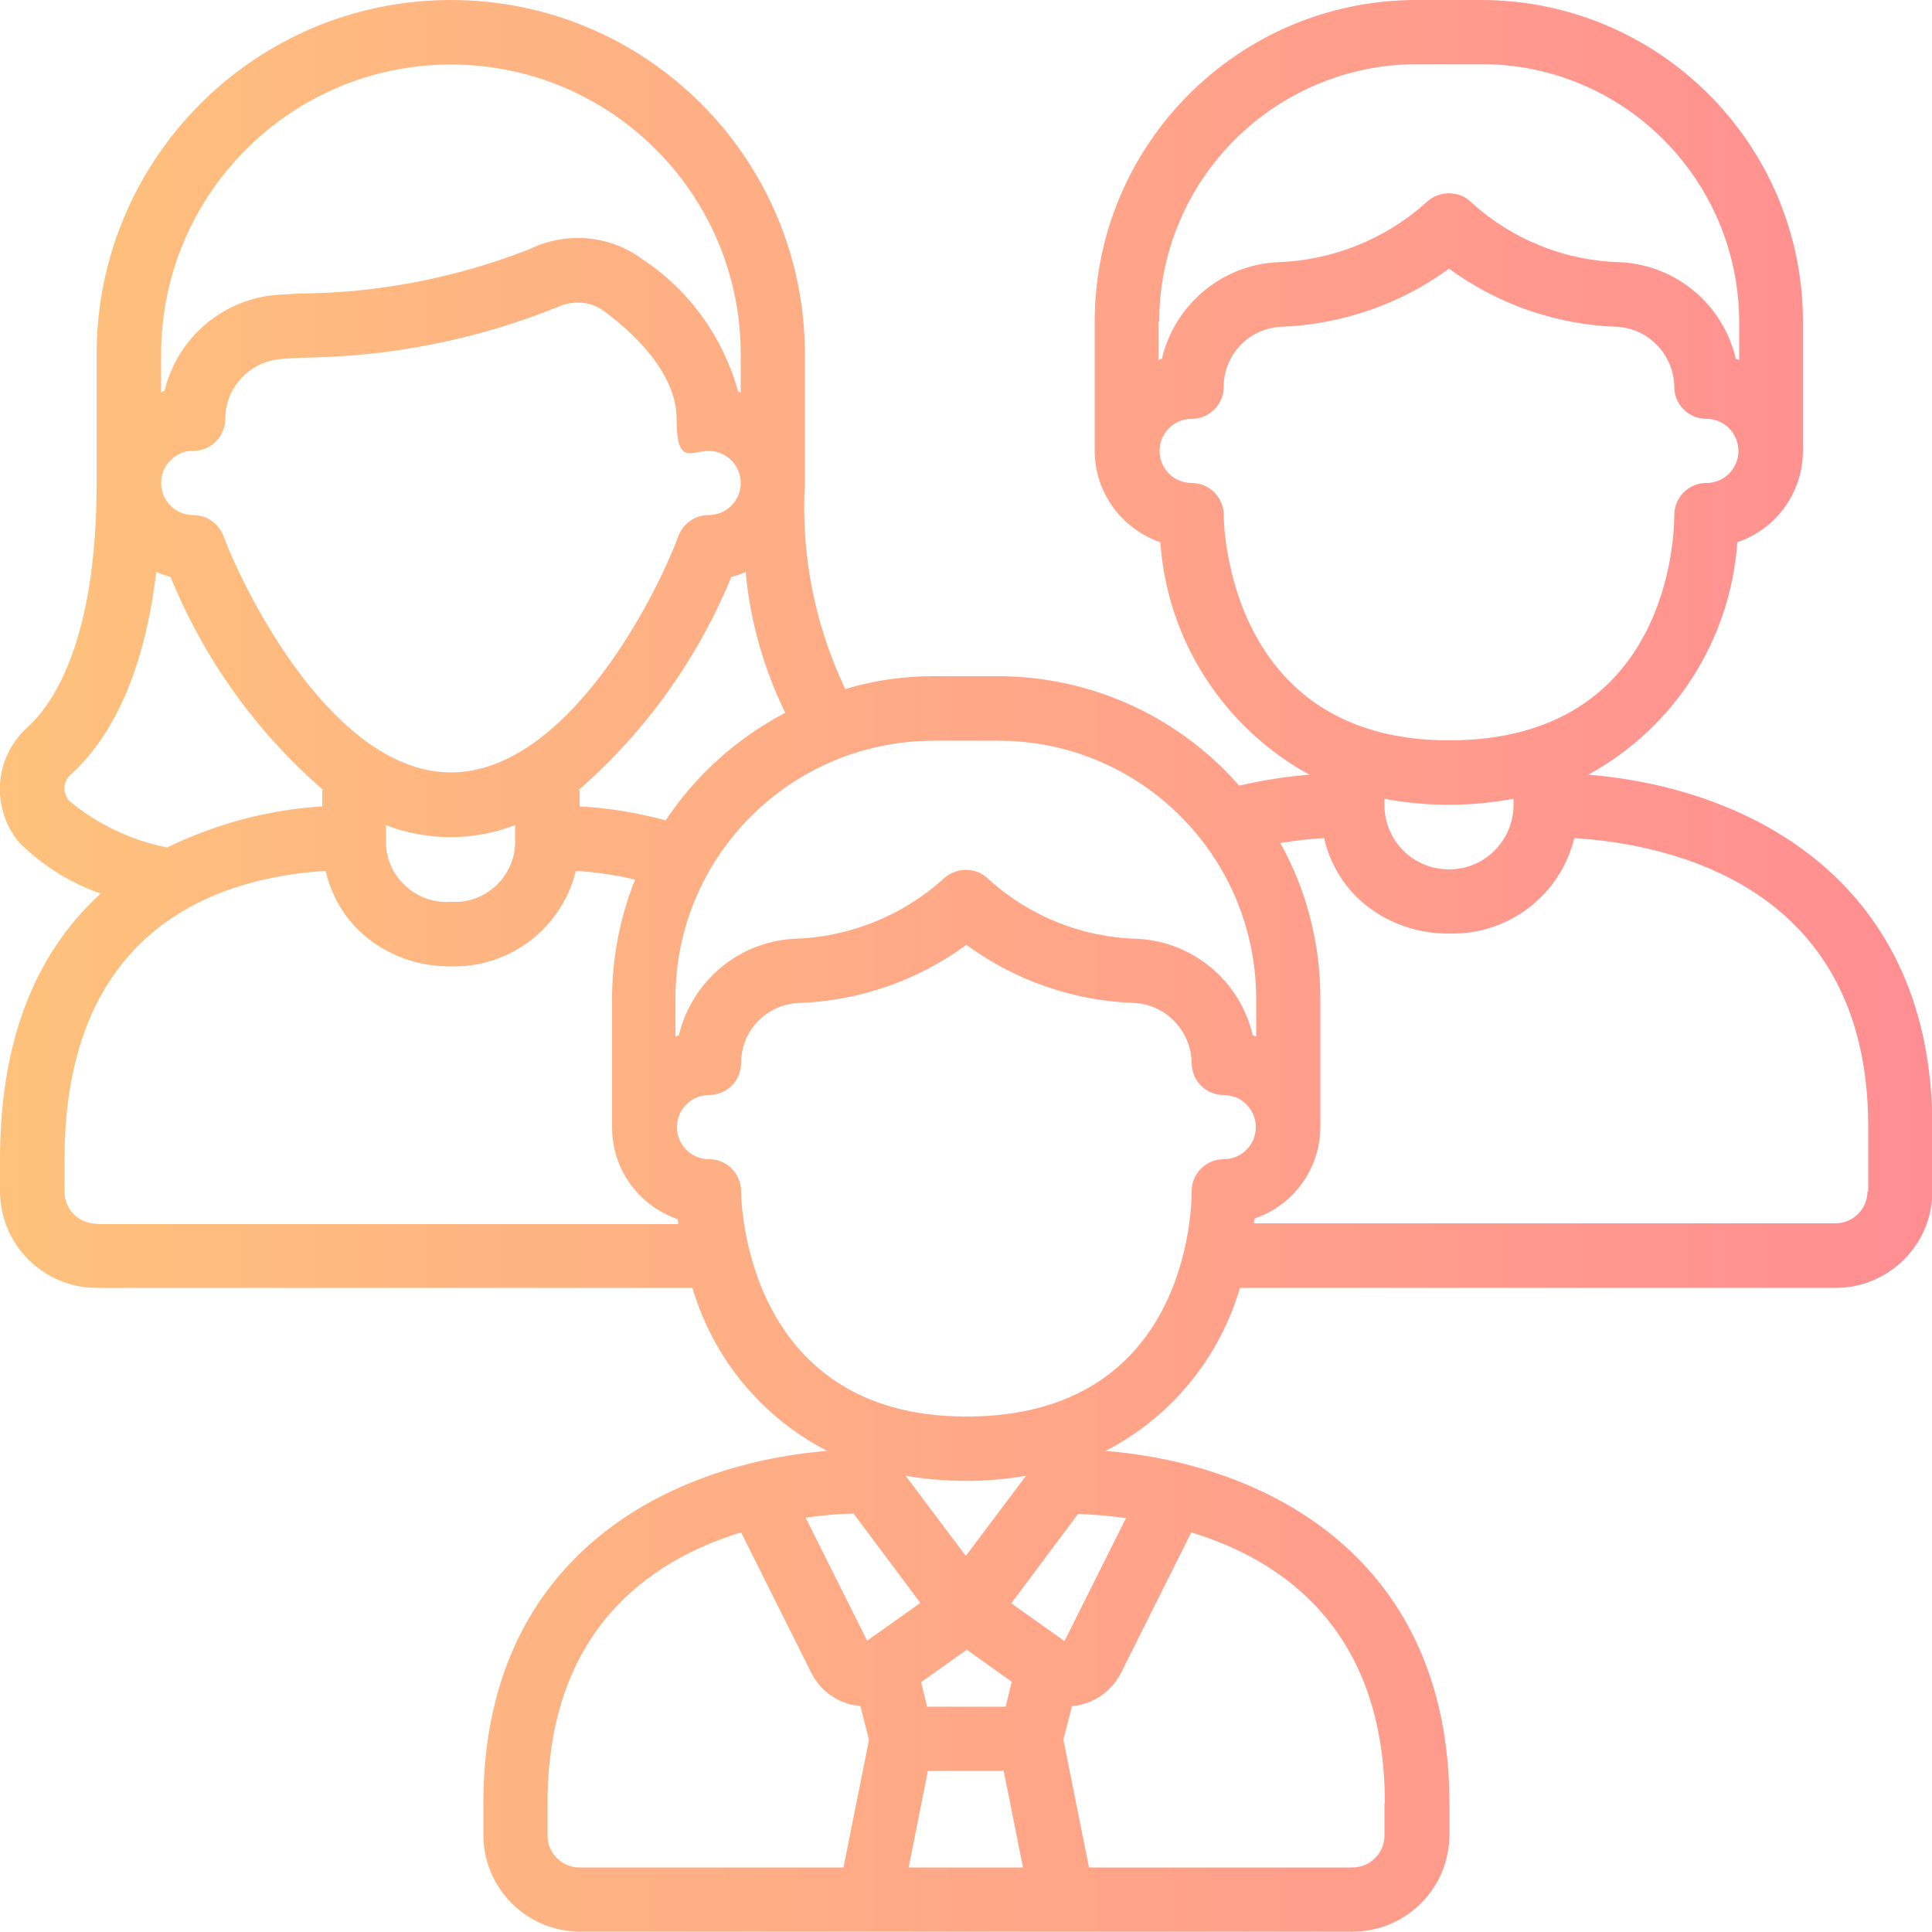 <?xml version="1.0" encoding="UTF-8"?>
<svg id="Icons" xmlns="http://www.w3.org/2000/svg" width="180.6mm" height="180.6mm" version="1.1" xmlns:xlink="http://www.w3.org/1999/xlink" viewBox="0 0 512 512">
  <!-- Generator: Adobe Illustrator 29.3.0, SVG Export Plug-In . SVG Version: 2.1.0 Build 2)  -->
  <defs>
    <style>
      .st0 {
        fill: url(#linear-gradient);
      }
    </style>
    <linearGradient id="linear-gradient" x1="0" y1="256" x2="512" y2="256" gradientUnits="userSpaceOnUse">
      <stop offset="0" stop-color="#fec27c"/>
      <stop offset="1" stop-color="#ff8e92"/>
    </linearGradient>
  </defs>
  <path class="st0" d="M420.9,205.3c22.8-12.4,37.7-35.7,39.5-61.6,10.4-3.5,17.4-13.3,17.4-24.3v-34.1C477.8,38.2,439.6,0,392.5,0h-17.1c-47.1,0-85.3,38.2-85.3,85.3v34.1c0,11,7,20.7,17.4,24.3,1.8,25.9,16.7,49.1,39.5,61.6-6.3.5-12.5,1.5-18.6,2.9-16.1-18.4-39.4-29-63.9-29h-17.1c-7.9,0-15.8,1.1-23.4,3.4-8.1-17-11.8-35.8-10.7-54.6v-34.1C213.3,42,171.3,0,119.5,0S25.6,42,25.6,93.9v34.1c0,42.1-11.6,58.7-18.5,64.9-8.7,8-9.6,21.4-1.9,30.5,6.1,6,13.4,10.6,21.5,13.4C11.5,250.6,0,272.4,0,307.2v8.5c0,14.1,11.5,25.6,25.6,25.6h157.9c5.5,18.7,18.4,34.3,35.7,43.2-44.3,3.7-91.1,29.5-91.1,93.3v8.5c0,14.1,11.5,25.6,25.6,25.6h204.8c14.1,0,25.6-11.5,25.6-25.6v-8.5c0-63.8-46.8-89.6-91.1-93.3,17.3-8.9,30.1-24.5,35.6-43.2h157.9c14.1,0,25.6-11.5,25.6-25.6v-17.1c0-63.8-46.8-89.6-91.1-93.3ZM307.2,85.3c0-37.7,30.6-68.2,68.3-68.3h17.1c37.7,0,68.2,30.6,68.3,68.3v10.1c-.3-.1-.5-.2-.9-.3-3.3-14.3-15.6-24.7-30.3-25.6-14.7-.3-28.8-5.9-39.7-15.8-3.3-3.3-8.7-3.3-12.1,0-10.9,9.8-25,15.4-39.7,15.8-14.6.9-26.9,11.3-30.3,25.6-.3,0-.6.2-.9.3v-10.1ZM324.3,136.5c0-4.7-3.8-8.5-8.5-8.5s-8.5-3.8-8.5-8.5,3.8-8.5,8.5-8.5,8.5-3.8,8.5-8.5c0-8.5,6.6-15.4,15.1-15.9,16.1-.6,31.6-5.9,44.6-15.4,13,9.5,28.6,14.9,44.6,15.4,8.4.5,15,7.5,15.1,15.9,0,4.7,3.8,8.5,8.5,8.5s8.5,3.8,8.5,8.5-3.8,8.5-8.5,8.5-8.5,3.8-8.5,8.5-1,59.7-59.7,59.7-59.7-57.3-59.7-59.7ZM401.1,211.8v1.5c0,9.4-7.6,17.1-17.1,17.1s-17.1-7.6-17.1-17.1v-1.6c11.3,2.1,22.8,2.1,34.1,0h0ZM247.5,196.3h17.1c37.7,0,68.2,30.6,68.3,68.3v10.1c-.3-.1-.5-.2-.9-.3-3.3-14.3-15.6-24.7-30.3-25.6-14.7-.3-28.8-5.9-39.7-15.8-3.3-3.3-8.7-3.3-12.1,0-10.9,9.8-25,15.4-39.7,15.8-14.6.9-26.9,11.3-30.3,25.6-.3,0-.6.2-.9.3v-10.1c0-37.7,30.6-68.2,68.3-68.3ZM208.1,188.9c-12.8,6.7-23.7,16.5-31.7,28.5-7.5-2-15.1-3.3-22.8-3.7v-4.3h-.3c17.7-15.4,31.6-34.8,40.5-56.5,1.3-.3,2.6-.8,3.8-1.3,1.2,13,4.8,25.6,10.5,37.3ZM42.7,93.9c0-42.4,34.4-76.8,76.8-76.8s76.8,34.4,76.8,76.8v10.1c-.2,0-.5-.2-.7-.3-4-14.4-13-26.9-25.5-35.1-8.6-6.3-20-7.3-29.7-2.6-19.6,7.7-40.4,11.7-61.4,11.8l-5.1.3c-14.6.9-26.9,11.3-30.3,25.5-.3,0-.5.3-.9.4v-10.1ZM45.3,121.9c1.6-1.6,3.7-2.5,5.9-2.4,4.7,0,8.5-3.8,8.5-8.5,0-8.5,6.7-15.4,15.2-15.9l5-.3c23.2-.2,46.2-4.7,67.8-13.4,1.7-.8,3.6-1.2,5.5-1.2,2.4,0,4.8.7,6.8,2.2,7.2,5.3,19.3,16.1,19.3,28.6s3.8,8.5,8.5,8.5,8.5,3.8,8.5,8.5-3.8,8.5-8.5,8.5c-3.6,0-6.7,2.2-8,5.5-6.5,17.5-30.1,62.7-60.3,62.7s-53.7-45.3-60.3-62.7c-1.3-3.3-4.4-5.5-8-5.5-4.7,0-8.5-3.8-8.5-8.5,0-2.3.9-4.5,2.6-6.1ZM136.5,218.7v3.2c.6,8.8-6.1,16.5-14.9,17.1-.7,0-1.4,0-2.2,0-8.8.6-16.5-6.1-17.1-14.9,0-.7,0-1.4,0-2.2v-3.2c11,4.2,23.2,4.2,34.1,0ZM18.2,212.1c-1.5-1.9-1.5-4.7.2-6.5,9-8,19.4-23.6,23-54,1.2.5,2.5.9,3.8,1.3,8.9,21.8,22.7,41.1,40.5,56.5h-.3v4.3c-14.3.9-28.2,4.6-41.1,10.9-9.6-1.9-18.6-6.2-26.1-12.5ZM25.6,324.3c-4.7,0-8.5-3.8-8.5-8.5v-8.5c0-61.3,40.4-74.7,69.2-76.5,1.5,6.5,4.9,12.4,9.9,16.8,6.4,5.6,14.7,8.6,23.3,8.5,15.6.4,29.4-10.1,33.1-25.3,5.3.3,10.6,1.1,15.7,2.3-4,10-6.1,20.8-6.1,31.6v34.1c0,11,7,20.7,17.4,24.3,0,.4.1.9.2,1.3H25.6ZM226.2,401.1l17.7,23.7-14.1,10-16.3-32.6c4.2-.6,8.4-1,12.6-1.1ZM256,412.4l-16-21.3c10.6,1.8,21.4,1.8,31.9,0l-16,21.3ZM268.1,445.8l-1.6,6.5h-20.8l-1.6-6.5,12.1-8.6,12.1,8.6ZM223.4,494.9h-69.8c-4.7,0-8.5-3.8-8.5-8.5v-8.5c0-45.6,26.8-64.3,51.3-71.8l18.6,37.2c2.1,4.3,6.1,7.4,10.8,8.5.7.1,1.4.2,2.2.3l2.3,9-6.8,33.9ZM240.8,494.9l5.1-25.6h20.1l5.1,25.6h-30.4ZM366.9,477.9v8.5c0,4.7-3.8,8.5-8.5,8.5h-69.8l-6.8-33.9,2.3-8.9c.7,0,1.5-.1,2.2-.3,4.7-1.1,8.6-4.2,10.8-8.5l18.6-37.2c24.6,7.5,51.3,26.2,51.3,71.8ZM298.4,402.3l-16.3,32.6-14.1-10,17.7-23.7c4.2.2,8.4.5,12.6,1.1h0ZM324.3,307.2c-4.7,0-8.5,3.8-8.5,8.5s-1,59.7-59.7,59.7-59.7-57.3-59.7-59.7c0-4.7-3.8-8.5-8.5-8.5s-8.5-3.8-8.5-8.5,3.8-8.5,8.5-8.5,8.5-3.8,8.5-8.5c0-8.5,6.6-15.4,15.1-15.9,16.1-.5,31.6-5.9,44.6-15.4,13,9.5,28.6,14.9,44.6,15.4,8.4.5,15,7.5,15.1,15.9,0,4.7,3.8,8.5,8.5,8.5s8.5,3.8,8.5,8.5-3.8,8.5-8.5,8.5ZM494.9,315.7c0,4.7-3.8,8.5-8.5,8.5h-154.1c0-.4.1-.9.2-1.3,10.4-3.5,17.4-13.3,17.4-24.3v-34.1c0-14.4-3.6-28.5-10.6-41.1,3.8-.6,7.7-1.1,11.6-1.3,1.5,6.5,4.9,12.4,9.9,16.8,6.4,5.6,14.7,8.6,23.3,8.5,15.6.4,29.4-10.1,33.1-25.3,25.2,1.6,77.9,12.5,77.9,76.5v17.1Z"/>
</svg>
